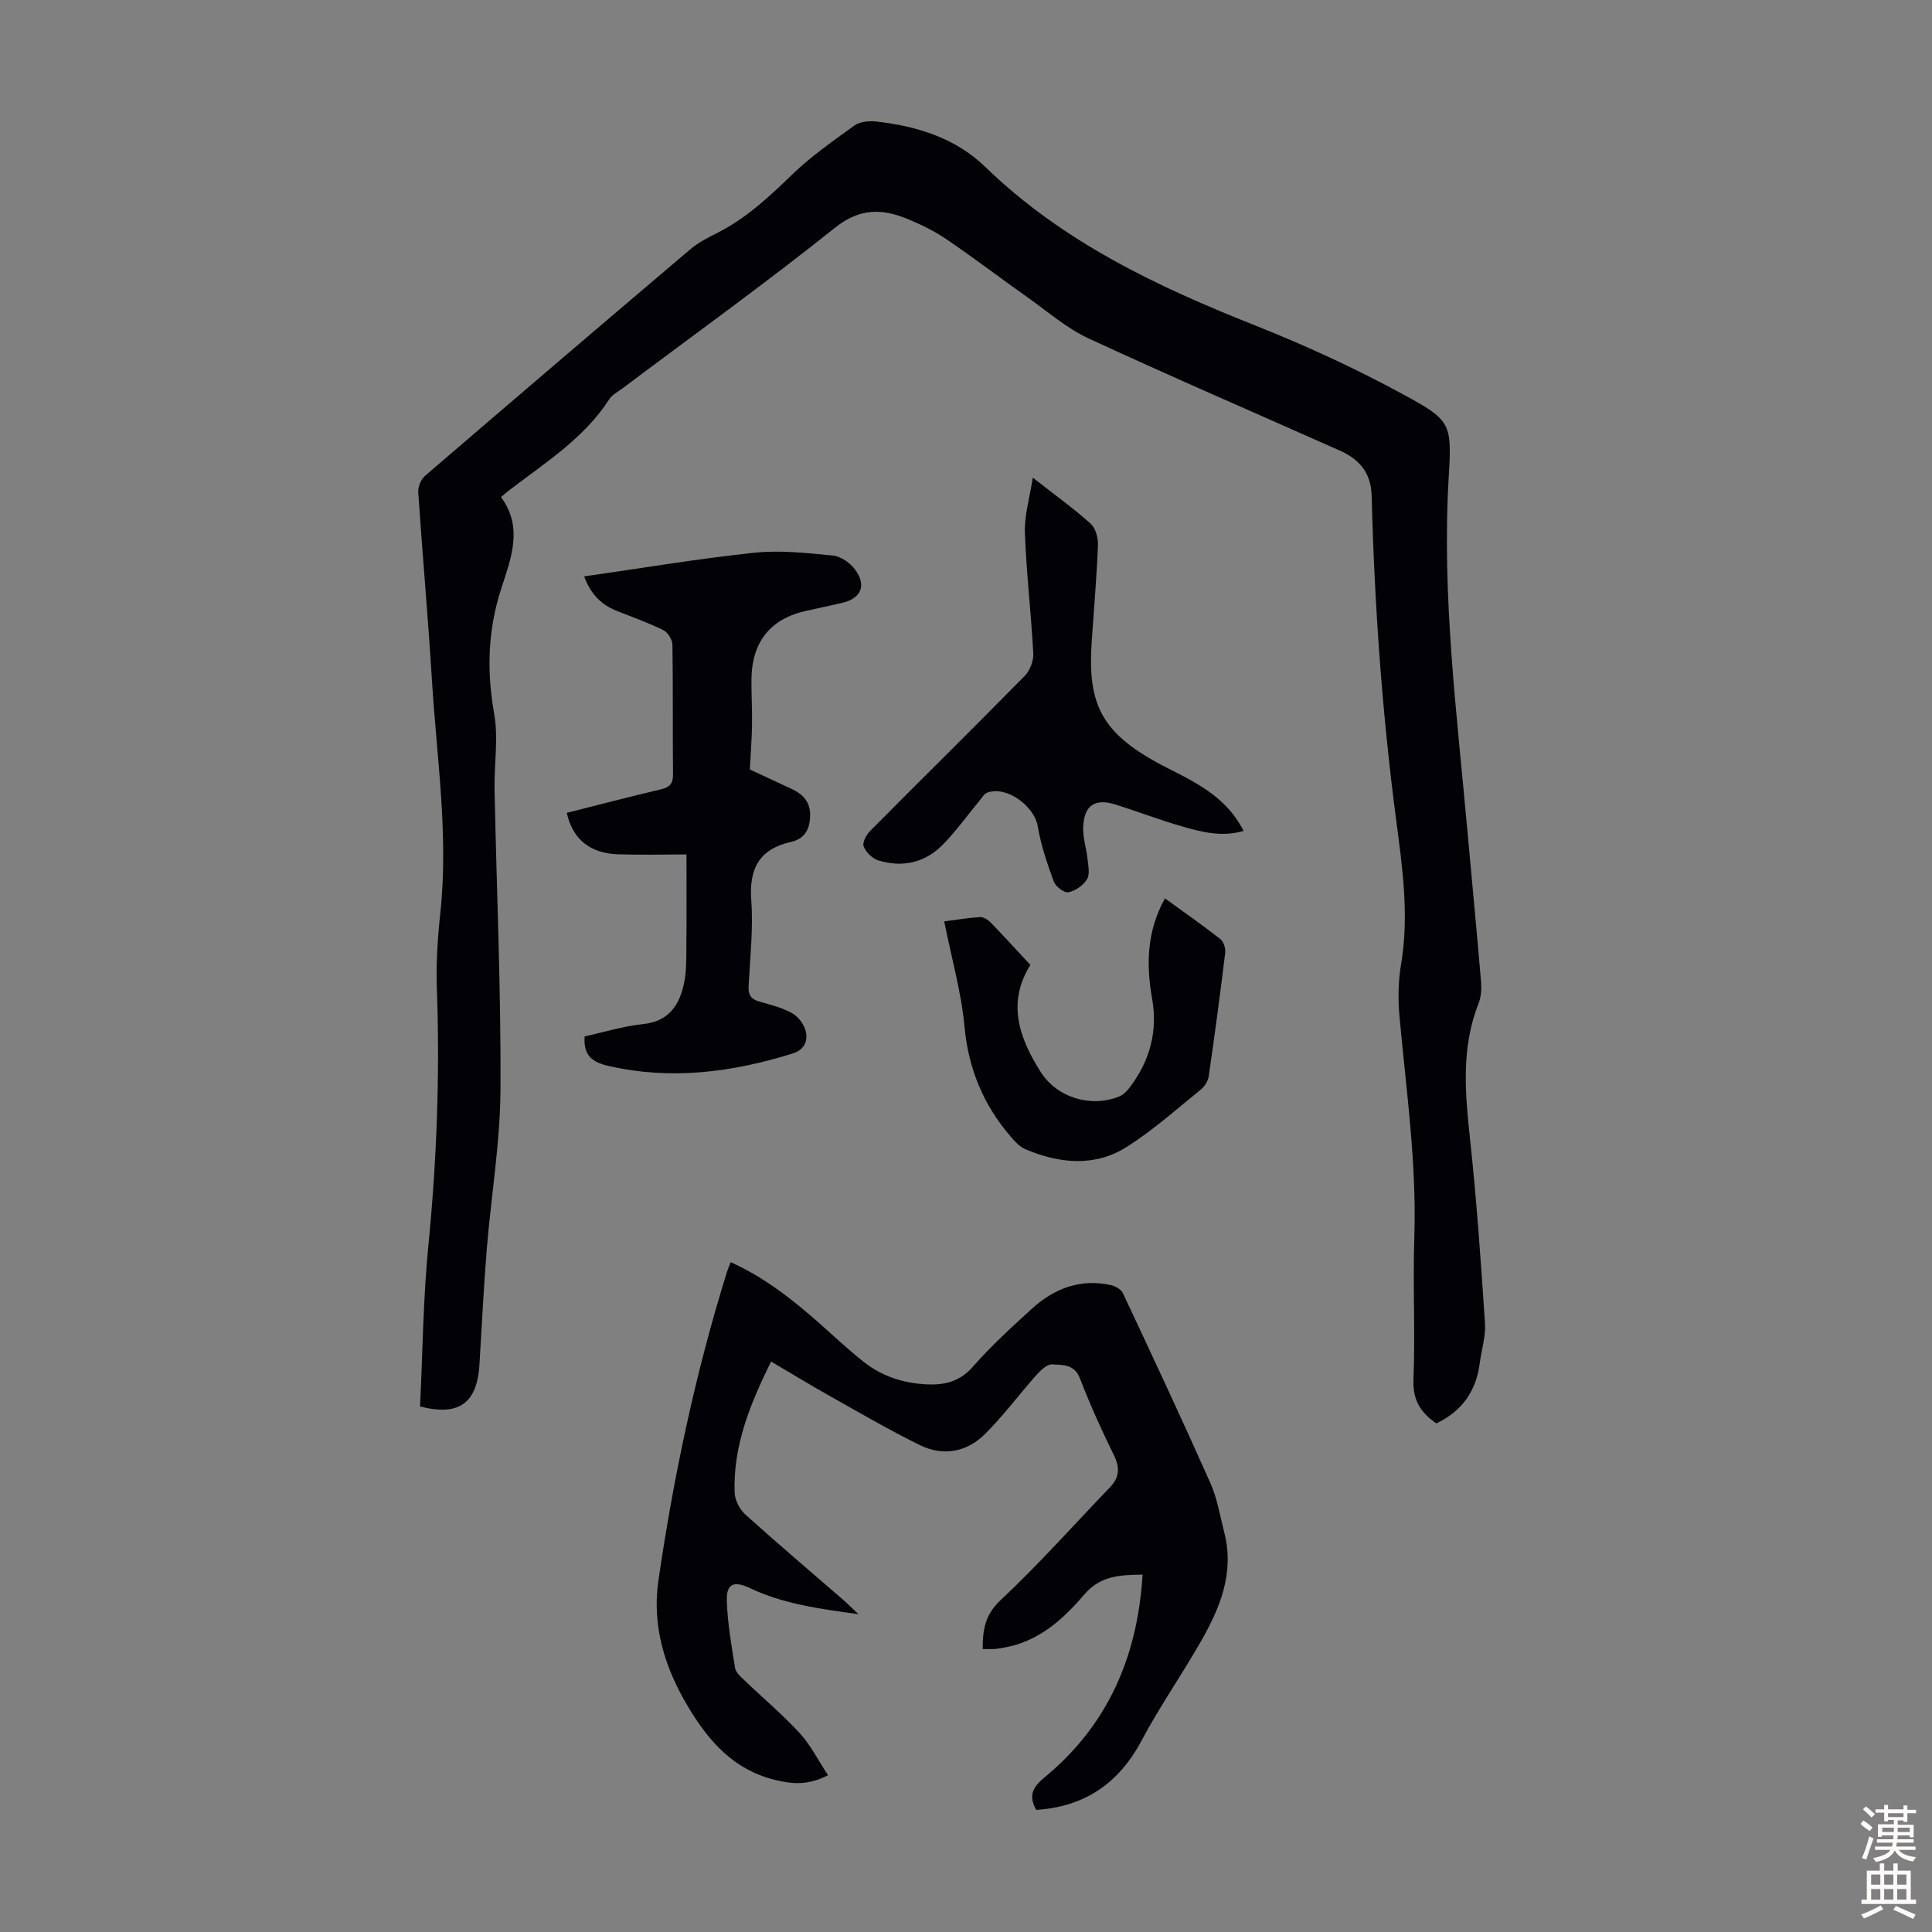 <svg enable-background="new 0 0 400 400" viewBox="0 0 400 400" xmlns="http://www.w3.org/2000/svg"><rect x="0" y="0" width="400" height="400" fill="#808080" stroke="none"/><g fill="#010106"><path d="m86.97 291.2c.54-11.13.63-22.22 1.71-33.21 1.75-17.74 2.41-35.47 1.77-53.28-.19-5.24.16-10.53.72-15.75 1.73-16.18-.77-32.18-1.75-48.24-.79-12.95-1.96-25.89-2.83-38.84-.07-1.11.57-2.65 1.42-3.37 18.24-15.69 36.54-31.31 54.89-46.88 1.6-1.35 3.53-2.37 5.42-3.31 6-2.99 10.78-7.43 15.55-12.05 3.96-3.84 8.56-7.07 13.06-10.3 1.12-.8 3-.97 4.46-.81 8.41.92 16.46 3.44 22.56 9.36 16.04 15.57 35.59 24.8 55.99 32.89 10.36 4.11 20.55 8.81 30.34 14.12 10.15 5.5 10.33 5.99 9.66 17.27-1.46 24.61 1.69 48.93 3.88 73.31.93 10.36 1.94 20.72 2.81 31.09.13 1.51.03 3.2-.52 4.59-3.64 9.19-2.77 18.56-1.75 28.07 1.36 12.66 2.25 25.36 3.09 38.07.18 2.73-.72 5.52-1.08 8.29-.74 5.74-3.63 9.93-8.99 12.48-3.06-2.11-4.91-4.64-4.74-8.99.39-9.84-.14-19.71.18-29.55.51-15.4-1.7-30.58-3.08-45.84-.32-3.53-.25-7.19.34-10.67 1.7-10.12.27-20.1-1.04-30.05-2.91-22.22-4.48-44.53-5.05-66.91-.13-4.89-2.59-7.62-6.65-9.43-17.34-7.71-34.76-15.23-51.97-23.2-4.5-2.08-8.39-5.5-12.49-8.4-5.66-4.01-11.18-8.21-16.91-12.12-2.47-1.69-5.23-3.03-8.01-4.18-5.3-2.2-9.93-2.33-15.11 1.81-14.32 11.45-29.24 22.17-43.91 33.19-.98.74-2.2 1.36-2.83 2.34-5.25 8.12-13.3 13.13-20.73 18.84-.44.33-.85.7-1.66 1.37 4.7 6.33 2.03 12.8 0 19.12-2.74 8.54-2.97 16.98-1.4 25.8.9 5.06-.04 10.43.07 15.66.42 20.69 1.35 41.38 1.23 62.07-.06 11.03-1.94 22.04-2.84 33.07-.63 7.69-.99 15.41-1.47 23.11-.04.67-.07 1.34-.14 2.01-.81 6.95-4.45 9.43-12.2 7.45z"/><path d="m236.56 326.01c-4.91.06-8.79.26-12.13 4.18-4.34 5.08-9.4 9.67-16.46 10.91-.66.12-1.32.25-1.99.3-.76.05-1.53.01-2.53.01.01-3.95.45-7.05 3.71-10.11 7.9-7.41 15.12-15.54 22.64-23.36 1.96-2.04 2.1-4.05.83-6.64-2.56-5.21-4.96-10.52-7.05-15.94-1.16-2.99-3.62-2.74-5.75-2.88-1.02-.07-2.35 1.19-3.2 2.14-3.63 4.07-6.89 8.51-10.76 12.34-3.73 3.68-8.59 4.59-13.36 2.26-6.29-3.08-12.36-6.63-18.48-10.06-4.06-2.28-8.04-4.71-12.39-7.27-4.38 8.89-7.89 17.52-7.54 27.18.06 1.54 1.04 3.43 2.2 4.48 6.65 6 13.48 11.78 20.24 17.65.89.78 1.73 1.62 3.18 2.99-8.2-1.11-15.57-2.13-22.43-5.38-3.34-1.58-4.92-.95-4.81 2.59.15 4.66.96 9.32 1.71 13.94.15.95 1.19 1.83 1.97 2.58 3.79 3.64 7.85 7.04 11.4 10.9 2.25 2.45 3.79 5.56 5.88 8.72-4.25 2.2-7.57 1.82-11.14.93-8.35-2.1-13.43-7.82-17.66-14.81-4.97-8.21-7.72-16.91-6.31-26.53 3.16-21.59 7.67-42.9 14.17-63.76.2-.63.47-1.23.78-2.05 6.9 3.1 12.67 7.63 18.21 12.51 3.1 2.74 6.11 5.6 9.35 8.15 3.79 2.98 8.25 4.43 13.07 4.64 3.68.17 6.82-.57 9.52-3.66 3.74-4.28 7.99-8.15 12.2-11.99 4.61-4.2 10.02-6.29 16.34-4.91.94.2 2.14.89 2.52 1.69 6.12 13.04 12.23 26.09 18.09 39.26 1.44 3.23 2.02 6.85 2.9 10.31 2.13 8.35-.91 15.65-4.91 22.63-3.94 6.88-8.5 13.42-12.22 20.41-4.73 8.91-11.81 13.7-21.81 14.36-1.6-2.85-.85-4.61 1.7-6.71 13-10.72 19.27-24.81 20.32-42z"/><path d="m120.94 119.34c12.02-1.72 23.58-3.67 35.21-4.9 5.35-.57 10.88.05 16.28.58 1.64.16 3.57 1.51 4.6 2.89 2.44 3.28 1.25 6-2.65 6.9-2.5.58-5.01 1.12-7.52 1.67-7.35 1.62-11.22 6.45-11.28 14.18-.03 3.13.17 6.26.12 9.39-.05 3-.28 6-.45 9.26 2.76 1.29 5.67 2.66 8.6 4.01 2.43 1.12 3.97 2.75 3.88 5.66-.09 2.79-1.16 4.7-4 5.34-6.51 1.47-8.67 5.49-8.19 12.06.43 5.88-.24 11.84-.55 17.76-.09 1.74.41 2.7 2.12 3.19 2.35.69 4.82 1.27 6.92 2.46 1.29.74 2.54 2.41 2.83 3.86.39 1.96-.35 3.73-2.86 4.5-12.47 3.86-25.02 5.51-37.97 2.55-3.31-.75-5.28-2.08-4.99-6.12 3.89-.85 7.94-2.12 12.08-2.55 5.35-.55 7.55-3.93 8.5-8.44.57-2.69.46-5.54.49-8.33.06-5.99.02-11.98.02-18.36-4.28 0-9.24.13-14.2-.03-5.8-.19-9.41-3.18-10.58-8.58 6.47-1.63 12.93-3.33 19.44-4.85 1.86-.43 2.57-1.17 2.55-3.13-.09-8.95.02-17.9-.12-26.85-.02-1.03-.94-2.53-1.86-2.98-3.09-1.53-6.36-2.7-9.58-3.97-3.21-1.25-5.43-3.4-6.84-7.17z"/><path d="m213.83 98.9c4.49 3.51 8.4 6.32 11.96 9.51 1.04.93 1.59 2.98 1.53 4.48-.26 6.58-.83 13.16-1.28 19.73-.91 13.13 1.75 19.32 15.49 26.3 6.26 3.18 12.42 6.16 15.94 13.11-4.5 1.33-8.7.23-12.8-.95-4.61-1.33-9.1-3.06-13.68-4.5-4.29-1.35-6.54.12-6.73 4.67-.09 2.18.67 4.38.9 6.59.15 1.41.53 3.16-.11 4.21-.77 1.26-2.41 2.4-3.86 2.68-.87.17-2.64-1.19-3.02-2.22-1.36-3.72-2.66-7.54-3.32-11.44-.71-4.2-6.42-8.41-10.42-6.98-.72.26-1.22 1.2-1.77 1.86-2.5 3-4.78 6.21-7.51 8.97-3.67 3.72-8.32 4.74-13.29 3.22-1.24-.38-2.57-1.69-3.05-2.9-.31-.78.56-2.42 1.36-3.22 10.63-10.72 21.39-21.31 31.98-32.07 1.08-1.1 1.86-3.11 1.78-4.64-.44-8.37-1.44-16.71-1.74-25.08-.12-3.53.99-7.12 1.64-11.33z"/><path d="m195.49 190.77c2.38-.31 4.89-.74 7.42-.9.72-.04 1.66.57 2.22 1.15 2.73 2.81 5.36 5.71 8.2 8.76-4.94 7.89-2.28 15.18 2.12 22.14 3.39 5.37 10.47 7.47 16.3 5.08.86-.35 1.63-1.16 2.21-1.94 4.09-5.45 5.78-11.49 4.57-18.31-1.26-7.07-1.09-14 2.66-20.75 3.92 2.85 7.76 5.52 11.44 8.4.69.54 1.15 1.92 1.04 2.83-1.04 8.55-2.18 17.09-3.42 25.61-.14.99-.87 2.12-1.67 2.77-5.03 4.06-9.88 8.43-15.33 11.86-6.65 4.19-13.92 3.43-20.95.47-1.16-.49-2.15-1.57-3-2.56-5.64-6.54-8.78-13.99-9.6-22.75-.66-7.16-2.68-14.21-4.21-21.86z"/></g><path d="m385.2 377.6.6-.7c.6.4 1.3.9 1.9 1.5l-.6.7c-.8-.5-1.4-1-1.9-1.5zm.3 7.1c.6-1.4 1.1-2.9 1.5-4.5.3.1.6.3.9.4-.5 1.4-1 2.9-1.5 4.4zm.2-10.1.6-.6c.7.5 1.3 1.1 1.9 1.6l-.7.7c-.6-.6-1.2-1.2-1.8-1.7zm8.4-.8h.8v.9h1.8v.7h-1.8v1.8h-.8v-.3h-1.2v.9h3.3v2.6h-.8v-.4h-2.5c0 .3 0 .6-.1.8h3.4v.7h-3.5c0 .3-.1.6-.1.8h4v.7h-3.5c.7.9 1.9 1.3 3.6 1.5-.2.2-.4.5-.6.9-1.9-.3-3.2-1.1-3.8-2.3-.5 1.1-1.8 2-3.9 2.4-.2-.3-.4-.5-.6-.8 1.9-.4 3.1-.9 3.6-1.7h-3.2v-.7h3.5c.1-.2.1-.5.2-.8h-3.3v-.7h3.4c0-.2 0-.5 0-.8h-2.4v.3h-.8v-2.6h3.3v-.9h-1.2v.3h-.8v-1.8h-1.8v-.7h1.8v-.9h.8v.9h3.2zm-4.4 5.5h2.4c0-.3 0-.6 0-.9h-2.4zm1.2-3.1h3.2v-.8h-3.2zm4.4 2.2h-2.4v.9h2.5v-.9z" fill="#fcfbfa"/><path d="m389.2 385.8h.9v1.5h1.9v-1.5h.9v1.5h2.7v6h1.1v.9h-11.3v-.9h1.1v-6h2.7zm.2 8.7.5.8c-1.2.6-2.5 1.3-4 1.9-.2-.3-.3-.6-.6-.8 1.6-.6 3-1.3 4.1-1.9zm-2-4.3h1.9v-2.1h-1.9zm0 3.1h1.9v-2.2h-1.9zm2.7-3.1h1.9v-2.1h-1.9zm0 3.1h1.9v-2.2h-1.9zm2.4 1.3c1.4.6 2.7 1.2 4.1 1.8l-.5.9c-1.5-.7-2.8-1.4-4.1-1.9zm2.2-6.5h-1.9v2.1h1.9zm-1.9 5.2h1.9v-2.2h-1.9z" fill="#fcfbfa"/></svg>